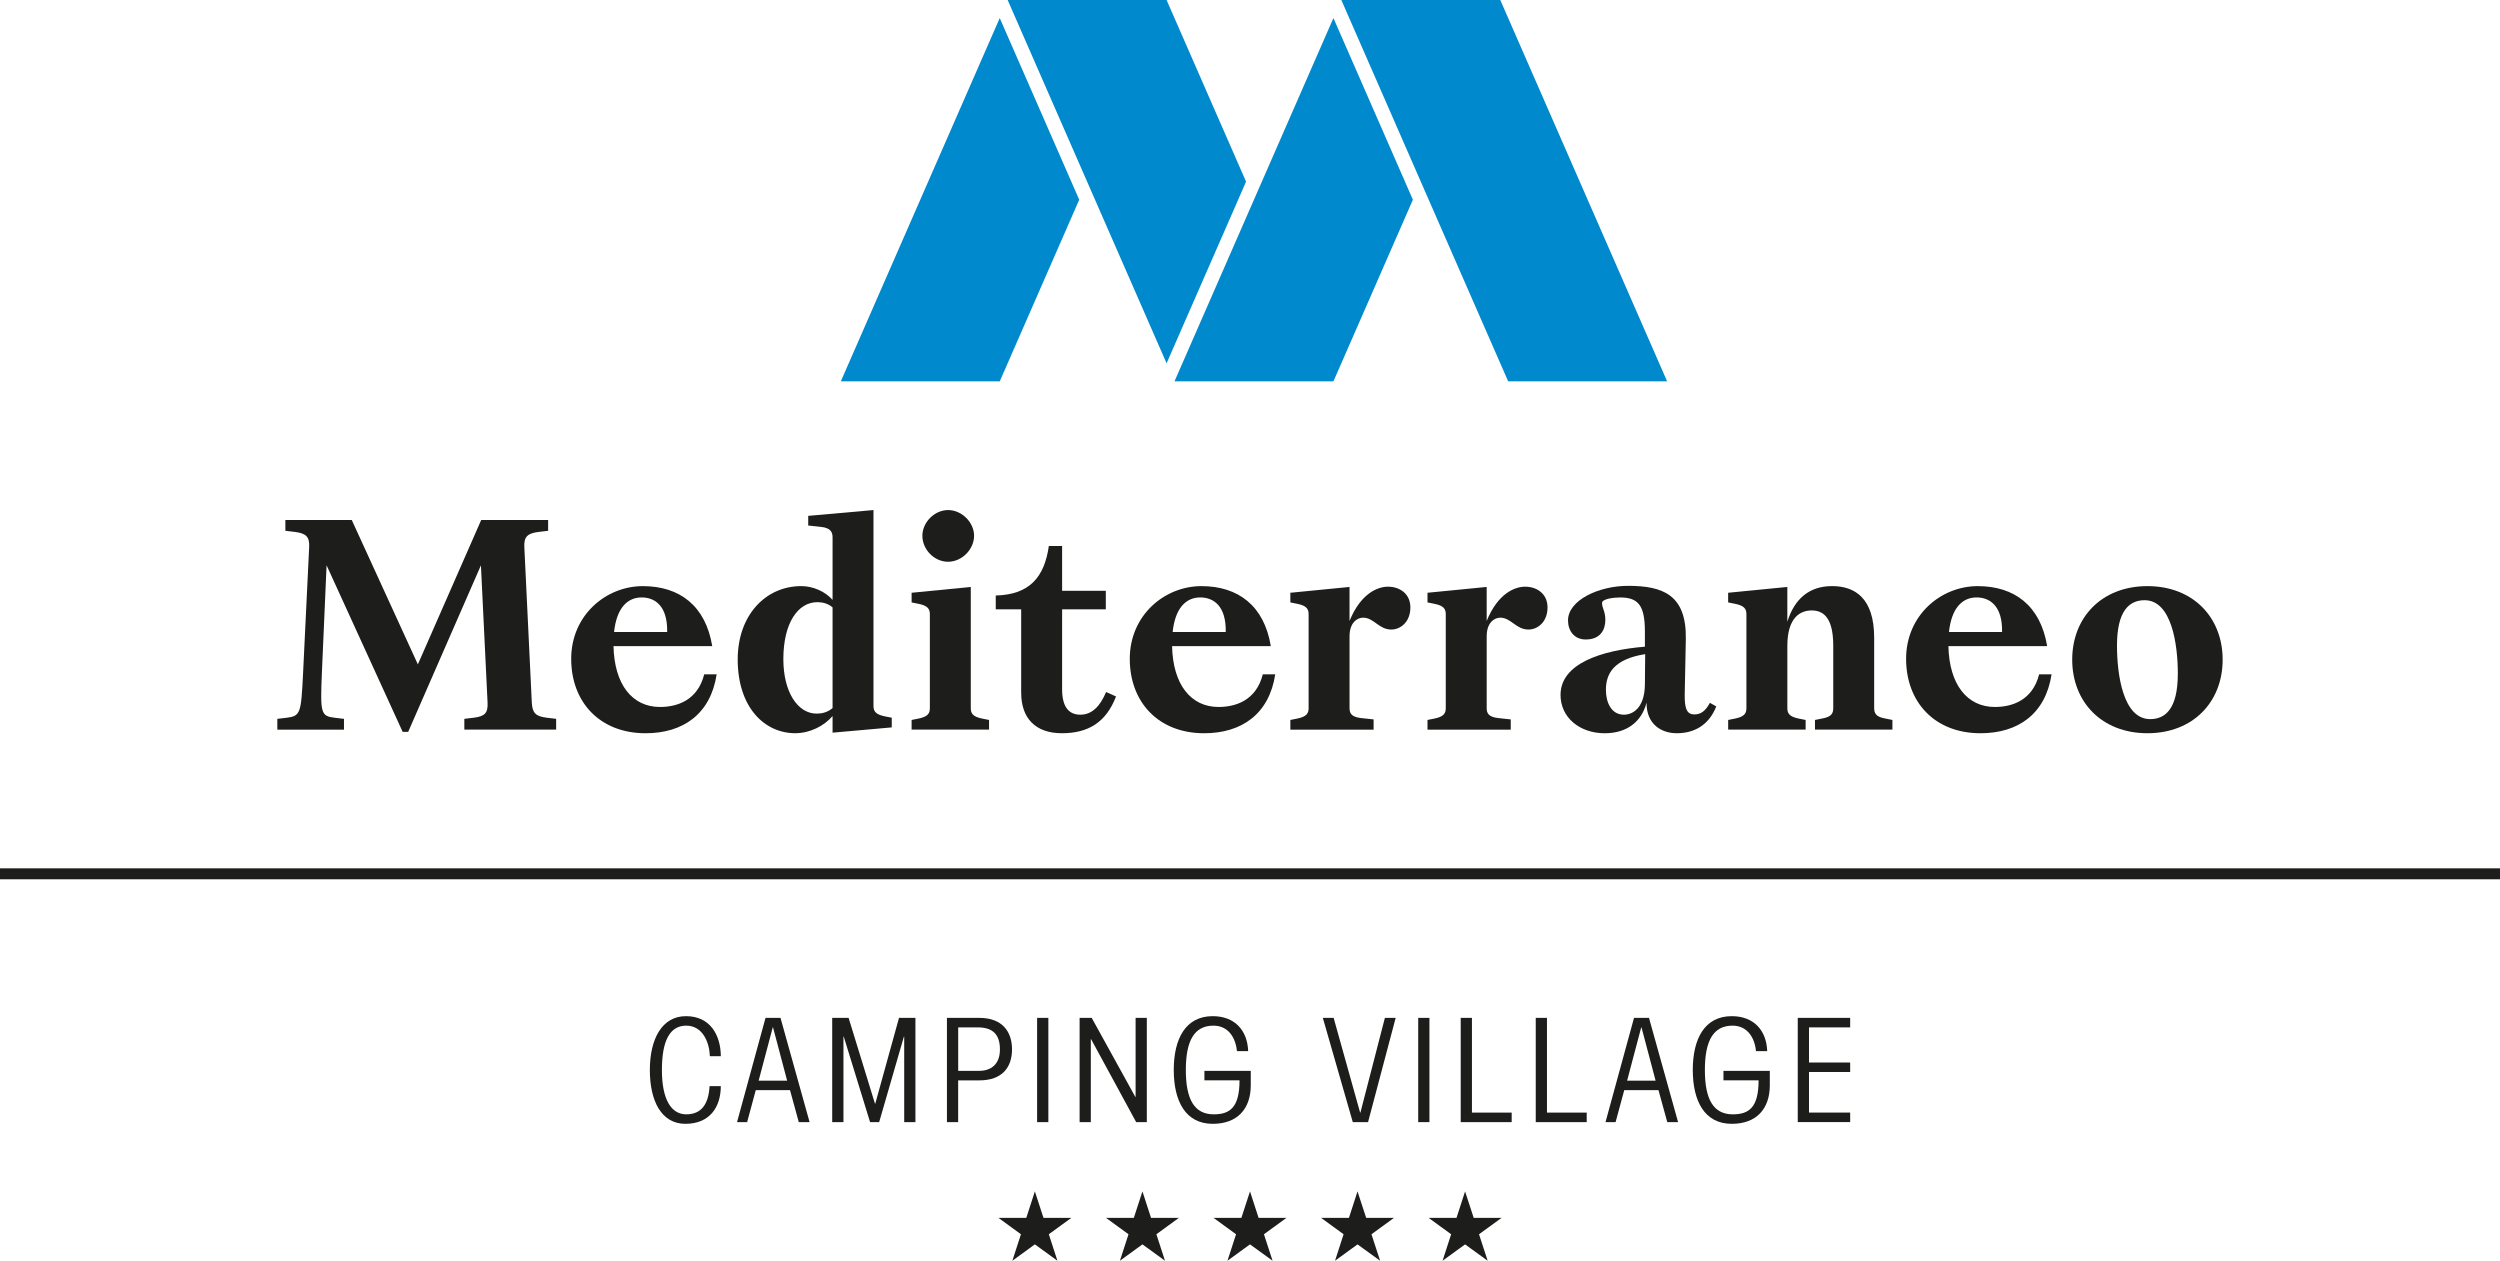 <svg xmlns="http://www.w3.org/2000/svg" id="Livello_2" data-name="Livello 2" viewBox="0 0 1295.84 653.49"><defs><style>      .cls-1 {        fill: #1d1d1b;      }      .cls-2 {        fill: #008acd;      }    </style></defs><g id="loghi"><g><rect class="cls-1" y="450.09" width="1295.84" height="5.68"></rect><g><polygon class="cls-1" points="531.96 631.27 517.54 631.27 529.19 639.76 524.74 653.49 536.41 645 548.1 653.49 543.64 639.76 555.3 631.27 540.88 631.27 536.41 617.54 531.96 631.27"></polygon><polygon class="cls-1" points="573.28 631.27 584.95 639.76 580.49 653.49 592.17 645 603.86 653.49 599.39 639.76 611.05 631.27 596.62 631.27 592.17 617.54 587.7 631.27 573.28 631.27"></polygon><polygon class="cls-1" points="643.45 631.27 629.03 631.27 640.69 639.76 636.24 653.49 647.92 645 659.62 653.49 655.15 639.76 666.8 631.27 652.38 631.27 647.92 617.54 643.45 631.27"></polygon><polygon class="cls-1" points="696.43 639.76 691.99 653.49 703.65 645.01 715.36 653.49 710.88 639.76 722.55 631.27 708.14 631.27 703.65 617.56 699.2 631.27 684.78 631.27 696.43 639.76"></polygon><polygon class="cls-1" points="752.18 639.76 747.73 653.49 759.4 645.01 771.11 653.49 766.63 639.76 778.3 631.27 763.88 631.27 759.4 617.56 754.95 631.27 740.52 631.27 752.18 639.76"></polygon></g><g><path class="cls-1" d="M169.28,293.05l-2.44,55.9c-.86,20.64-.58,22.22,6.59,23.08l4.87.58v5.59h-34.55v-5.59l4.88-.58c7.17-.86,7.45-2.43,8.46-22.93l3.16-65.51c.29-5.45-1.72-7.17-7.45-7.88l-4.88-.58v-5.59h34.41l34.26,74.83,32.83-74.83h34.69v5.59l-4.88.58c-5.74.71-7.74,2.43-7.45,7.88l3.87,80.55c.28,5.45,2,7.17,7.74,7.88l4.88.58v5.59h-47.59v-5.59l4.87-.58c5.74-.71,7.45-2.43,7.17-7.88l-3.44-71.1-37.7,86.3h-2.87l-39.42-86.3Z"></path><path class="cls-1" d="M296.07,341.5c0-22.65,18.06-37.69,37.13-37.69s32.54,10.17,35.98,31.1h-51.18c.43,19.93,9.75,31.54,24.08,31.54,8.74,0,19.5-3.29,22.94-16.91h6.45c-3.16,20.64-17.49,30.53-36.84,30.53-23.8,0-38.56-16.2-38.56-38.56ZM318.29,327.59h27.52c.29-13.62-6.45-17.92-13.19-17.92-7.6,0-13.04,5.73-14.33,17.92Z"></path><path class="cls-1" d="M382.38,341.79c0-22.79,14.34-37.99,32.97-37.99,6.16,0,12.47,2.86,16.2,7.16v-32.4c0-2.58-.86-4.88-5.88-5.44l-6.74-.72v-5.01l33.83-3.01v101.48c0,2.59.86,4.45,5.88,5.45l3.59.71v5.02l-30.68,2.73v-8.61c-4.44,5.17-11.75,8.89-19.35,8.89-15.91,0-29.82-13.33-29.82-38.27ZM431.55,367.02v-52.18c-2.29-2-5.16-2.72-7.88-2.72-10.03,0-17.63,10.75-17.63,29.53,0,17.06,7.45,28.24,17.2,28.24,2.73,0,5.59-.57,8.31-2.86Z"></path><path class="cls-1" d="M503.19,367.02c0,2.58.86,4.45,5.88,5.44l3.59.72v5.01h-40.14v-5.01l3.58-.72c5.02-1,5.88-2.86,5.88-5.44v-48.6c0-2.58-.86-4.45-5.88-5.44l-3.58-.72v-5.01l30.67-3.01v62.78ZM478.1,277.71c0-7.02,6.31-13.33,13.33-13.33s13.47,6.3,13.47,13.33-6.31,13.47-13.47,13.47-13.33-6.3-13.33-13.47Z"></path><path class="cls-1" d="M529.31,359.13v-43.29h-13.18v-7.17c17.63-.43,25.23-9.6,27.52-25.66h6.88v23.22h22.65v9.6h-22.65v41.43c0,9.32,3.59,13.19,9.46,13.19s10.18-4.16,13.33-11.75l5.16,2.3c-5.16,13.47-14.47,19.06-28.09,19.06s-21.07-7.74-21.07-20.93Z"></path><path class="cls-1" d="M585.6,341.5c0-22.65,18.06-37.69,37.13-37.69s32.54,10.17,35.98,31.1h-51.18c.43,19.93,9.75,31.54,24.08,31.54,8.74,0,19.5-3.29,22.94-16.91h6.45c-3.16,20.64-17.49,30.53-36.84,30.53-23.8,0-38.56-16.2-38.56-38.56ZM607.82,327.59h27.52c.29-13.62-6.45-17.92-13.19-17.92-7.6,0-13.04,5.73-14.33,17.92Z"></path><path class="cls-1" d="M668.83,373.18l3.59-.72c5.02-1,5.88-2.86,5.88-5.44v-48.6c0-2.58-.86-4.45-5.88-5.44l-3.59-.72v-5.01l30.68-3.01v17.63c5.88-14.48,14.76-17.77,19.93-17.77,6.16,0,11.61,3.72,11.61,10.75,0,7.6-5.16,11.47-9.89,11.47-6.45,0-9.03-6.16-14.62-6.16-3.16,0-7.02,2.73-7.02,9.6v37.27c0,2.58.86,4.58,5.88,5.16l6.59.71v5.3h-43.15v-5.01Z"></path><path class="cls-1" d="M739.92,373.18l3.59-.72c5.02-1,5.88-2.86,5.88-5.44v-48.6c0-2.58-.86-4.45-5.88-5.44l-3.59-.72v-5.01l30.68-3.01v17.63c5.88-14.48,14.76-17.77,19.93-17.77,6.16,0,11.61,3.72,11.61,10.75,0,7.6-5.16,11.47-9.89,11.47-6.45,0-9.03-6.16-14.62-6.16-3.16,0-7.02,2.73-7.02,9.6v37.27c0,2.58.86,4.58,5.88,5.16l6.59.71v5.3h-43.15v-5.01Z"></path><path class="cls-1" d="M808.89,360.14c0-16.2,21.22-23.09,43.72-24.94v-7.88c0-13.9-3.73-17.63-12.9-17.63-3.3,0-9.32.71-9.32,2.87,0,2.58,1.72,4.3,1.72,8.74,0,5.16-2.58,10.17-10.18,10.17-6.02,0-9.17-4.58-9.17-9.89,0-10.46,15.91-17.92,31.1-17.92,18.21,0,30.39,4.73,29.96,27.67l-.57,28.52c-.15,8.03,1.43,10.46,5.02,10.46,3.3,0,5.73-1.72,8.03-6.02l3.3,1.87c-3.87,9.89-11.61,13.9-20.5,13.9-7.88,0-15.63-4.59-15.63-15.62v-.29c-2.58,10.18-10.46,15.92-21.65,15.92-12.9,0-22.94-8.03-22.94-19.92ZM852.61,354.83l.15-15.77c-16.2,2.58-20.36,10.03-20.36,18.49,0,6.45,2.72,12.9,9.32,12.9,4.59,0,10.75-3.44,10.89-15.62Z"></path><path class="cls-1" d="M895.76,373.18l3.59-.72c5.02-1,5.88-2.86,5.88-5.44v-48.6c0-2.58-.86-4.45-5.88-5.44l-3.59-.72v-5.01l30.68-3.01v18.05c3.73-12.04,11.47-18.49,23.22-18.49s21.79,6.16,21.79,26.8v36.27c0,2.87.86,4.73,5.88,5.59l3.58.72v5.01h-40.14v-5.01l3.59-.72c5.02-.86,5.88-2.72,5.88-5.44v-32.4c0-14.91-5.45-18.2-11.18-18.2s-12.61,3.44-12.61,18.35v32.25c0,2.58.86,4.45,5.88,5.44l3.59.72v5.01h-40.14v-5.01Z"></path><path class="cls-1" d="M988,341.5c0-22.65,18.06-37.69,37.13-37.69s32.54,10.17,35.98,31.1h-51.18c.43,19.93,9.75,31.54,24.08,31.54,8.74,0,19.5-3.29,22.94-16.91h6.45c-3.15,20.64-17.48,30.53-36.84,30.53-23.8,0-38.56-16.2-38.56-38.56ZM1010.22,327.59h27.52c.29-13.62-6.45-17.92-13.19-17.92-7.6,0-13.04,5.73-14.33,17.92Z"></path><path class="cls-1" d="M1074.1,341.93c0-21.79,15.19-38.12,38.99-38.12s38.99,16.34,38.99,38.12-15.2,38.13-38.99,38.13-38.99-16.35-38.99-38.13ZM1128.85,349.24c0-15.06-3.16-38.13-17.2-38.13-7.74,0-14.34,5.16-14.34,23.51,0,15.06,3.16,38.13,17.2,38.13,7.74,0,14.33-5.16,14.33-23.51Z"></path></g><g><path class="cls-1" d="M367.95,547.45c-.22-7.15-3.74-15.82-12.24-15.82s-12.62,7.76-12.62,22.98,4.78,22.99,12.62,22.99,11.56-5.22,12.09-14.63h5.82c0,11.04-5.89,19.55-18.35,19.55s-18.43-11.86-18.43-27.91,6.26-27.9,18.73-27.9,17.98,9.7,18.06,20.74h-5.67Z"></path><path class="cls-1" d="M387.25,581.64h-5.22l14.77-54.04h7.76l15.08,54.04h-5.6l-4.55-16.57h-17.75l-4.48,16.57ZM408,560.14l-7.31-27.61h-.15l-7.31,27.61h14.77Z"></path><path class="cls-1" d="M431.36,581.64v-54.04h8.5l13.67,44.48h.15l12.31-44.48h8.51v54.04h-5.82v-44.34h-.15l-12.83,44.34h-4.71l-13.65-44.34h-.15v44.34h-5.82Z"></path><path class="cls-1" d="M490.83,581.64v-54.04h16.79c11.94,0,16.95,7.17,16.95,16.35s-5.01,16.05-16.95,16.05h-10.97v21.64h-5.82ZM496.66,555.06h10.82c6.27,0,10.82-3.43,10.82-11.12s-3.65-11.41-11.48-11.41h-10.15v22.53Z"></path><path class="cls-1" d="M537.57,581.64v-54.04h5.83v54.04h-5.83Z"></path><path class="cls-1" d="M559.6,581.64v-54.04h6.27l22.61,40.98h.14v-40.98h5.82v54.04h-5.52l-23.36-42.99h-.15v42.99h-5.82Z"></path><path class="cls-1" d="M641.15,544.84c-.68-7.08-4.56-13.21-12.17-13.21-9.92,0-14.32,7.76-14.32,22.98s4.4,22.99,14.47,22.99c8.28,0,13.36-3.44,13.36-17.61h-18.2v-4.93h24.03v7.46c0,12.24-6.94,20-19.71,20-14.18,0-20.21-11.86-20.21-27.91s6.04-27.9,20.21-27.9c11.34,0,17.99,7.31,18.36,18.13h-5.82Z"></path><path class="cls-1" d="M723.43,527.6l-14.32,54.04h-7.91l-15.53-54.04h5.6l13.73,49.1h.15l12.69-49.1h5.6Z"></path><path class="cls-1" d="M735.11,581.64v-54.04h5.82v54.04h-5.82Z"></path><path class="cls-1" d="M757.14,581.64v-54.04h5.82v49.1h20.6v4.93h-26.42Z"></path><path class="cls-1" d="M796.03,581.64v-54.04h5.82v49.1h20.6v4.93h-26.42Z"></path><path class="cls-1" d="M837.41,581.64h-5.22l14.78-54.04h7.76l15.08,54.04h-5.6l-4.56-16.57h-17.75l-4.48,16.57ZM858.16,560.14l-7.31-27.61h-.15l-7.31,27.61h14.77Z"></path><path class="cls-1" d="M910.19,544.84c-.67-7.08-4.56-13.21-12.16-13.21-9.93,0-14.33,7.76-14.33,22.98s4.4,22.99,14.48,22.99c8.28,0,13.36-3.44,13.36-17.61h-18.21v-4.93h24.03v7.46c0,12.24-6.94,20-19.71,20-14.17,0-20.22-11.86-20.22-27.91s6.05-27.9,20.22-27.9c11.35,0,17.99,7.31,18.36,18.13h-5.81Z"></path><path class="cls-1" d="M931.84,581.64v-54.04h27.17v4.93h-21.34v18.21h21.34v4.91h-21.34v21.04h21.34v4.93h-27.17Z"></path></g></g><g><polygon class="cls-2" points="645.88 94.16 604.68 0 522.3 0 604.68 188.31 645.88 94.16"></polygon><polygon class="cls-2" points="608.78 197.67 691.16 197.67 732.35 103.52 691.16 9.36 608.78 197.67"></polygon><polygon class="cls-2" points="435.82 197.67 518.2 197.67 559.4 103.52 518.2 9.36 435.82 197.67"></polygon><polygon class="cls-2" points="864.13 197.67 777.65 0 695.26 0 781.74 197.67 864.13 197.67"></polygon></g></g></svg>